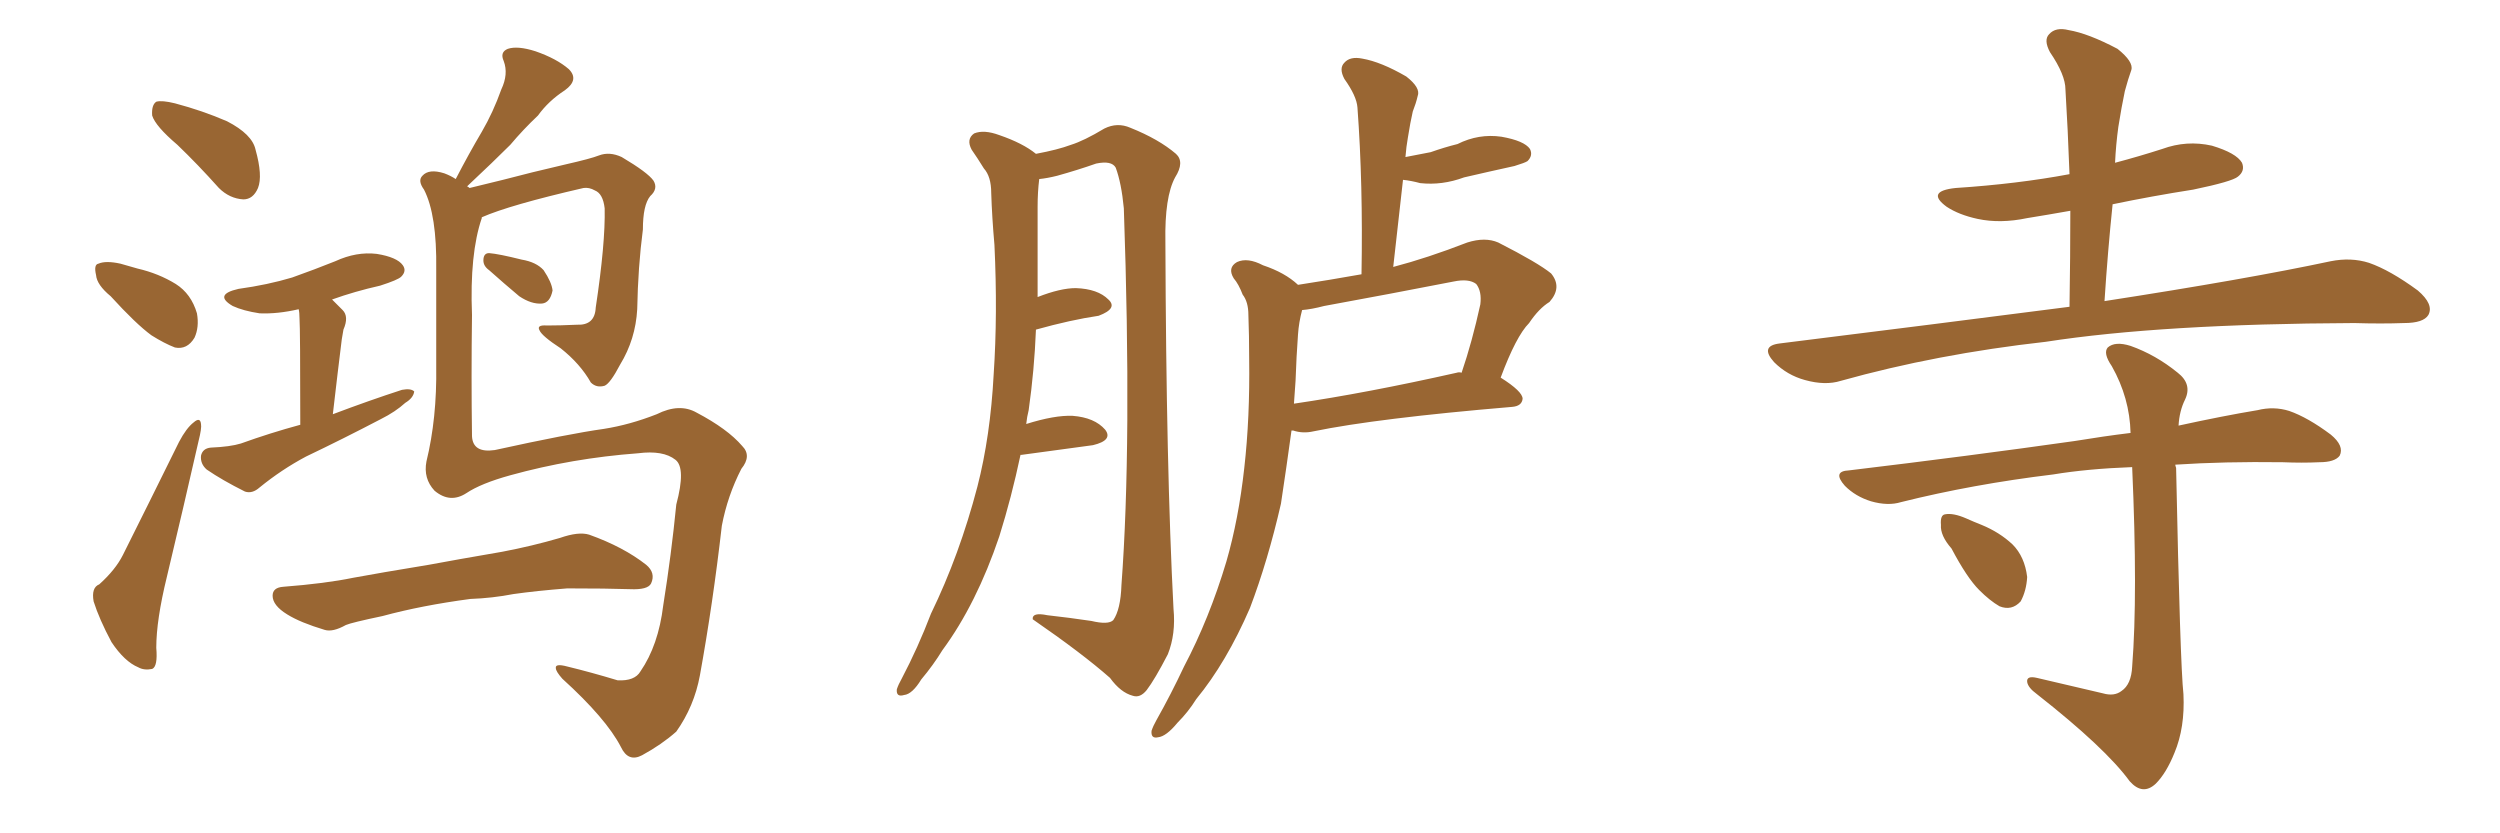 <svg xmlns="http://www.w3.org/2000/svg" xmlns:xlink="http://www.w3.org/1999/xlink" width="450" height="150"><path fill="#996633" padding="10" d="M31.93 26.07L31.93 26.07Q27.98 22.71 27.39 20.80L27.39 20.80Q27.25 18.90 28.13 18.31L28.13 18.31Q29.15 18.02 31.49 18.60L31.49 18.60Q36.47 19.92 40.87 21.83L40.87 21.83Q45.41 24.17 46.00 26.95L46.00 26.95Q47.31 31.64 46.44 33.84L46.44 33.84Q45.56 35.89 43.80 35.89L43.80 35.89Q41.31 35.74 39.40 33.84L39.40 33.84Q35.60 29.59 31.93 26.07ZM19.92 53.32L19.92 53.32Q17.43 51.27 17.29 49.51L17.29 49.51Q16.85 47.61 17.72 47.46L17.72 47.46Q19.04 46.88 21.68 47.46L21.68 47.46Q23.29 47.90 24.76 48.34L24.76 48.34Q28.56 49.22 31.64 51.12L31.64 51.12Q34.42 52.88 35.45 56.40L35.45 56.40Q35.89 58.89 35.01 60.79L35.01 60.79Q33.69 62.99 31.49 62.55L31.49 62.55Q29.59 61.82 27.25 60.35L27.25 60.35Q24.46 58.30 19.92 53.32ZM17.87 105.18L17.87 105.18Q20.80 102.54 22.12 99.90L22.12 99.90Q26.81 90.53 32.23 79.54L32.23 79.54Q33.54 77.05 34.86 76.03L34.86 76.03Q36.04 75 36.18 76.32L36.18 76.32Q36.33 77.05 35.74 79.39L35.74 79.39Q33.11 90.97 30.03 103.86L30.03 103.86Q28.13 111.62 28.13 116.60L28.13 116.60Q28.42 119.97 27.39 120.41L27.39 120.41Q25.93 120.70 24.90 120.12L24.90 120.12Q22.41 119.09 20.07 115.58L20.07 115.58Q17.87 111.47 16.85 108.25L16.85 108.25Q16.41 105.76 17.87 105.18ZM54.05 76.46L54.05 76.46Q54.05 59.18 53.91 57.28L53.91 57.28Q53.91 56.25 53.76 55.66L53.76 55.66Q49.95 56.54 46.73 56.40L46.73 56.40Q43.80 55.96 41.89 55.08L41.89 55.08Q38.38 53.03 42.92 52.00L42.92 52.00Q48.19 51.27 52.59 49.95L52.59 49.95Q56.69 48.49 60.35 47.02L60.35 47.02Q64.16 45.26 67.82 45.70L67.82 45.70Q71.48 46.29 72.51 47.75L72.51 47.75Q73.24 48.78 72.22 49.80L72.22 49.80Q71.63 50.39 68.41 51.42L68.41 51.42Q63.87 52.44 59.77 53.91L59.77 53.91Q60.64 54.79 61.67 55.81L61.67 55.81Q62.84 56.98 61.82 59.33L61.82 59.33Q61.67 60.06 61.52 61.08L61.52 61.08Q60.79 66.94 59.91 74.56L59.91 74.56Q66.50 72.07 72.36 70.17L72.36 70.17Q73.97 69.87 74.56 70.46L74.56 70.46Q74.41 71.63 72.95 72.51L72.95 72.51Q71.19 74.12 68.55 75.44L68.55 75.44Q61.82 78.96 55.08 82.18L55.08 82.18Q50.68 84.52 46.73 87.74L46.73 87.74Q45.41 88.92 44.09 88.48L44.09 88.48Q39.99 86.43 37.21 84.52L37.21 84.52Q36.04 83.50 36.18 82.03L36.18 82.03Q36.47 80.71 37.94 80.57L37.94 80.57Q41.46 80.42 43.36 79.83L43.36 79.83Q48.63 77.93 54.05 76.46ZM86.72 39.11L86.72 39.11Q86.72 39.11 86.72 39.26L86.72 39.26Q84.52 45.70 84.96 56.69L84.96 56.69Q84.81 67.82 84.96 78.52L84.96 78.52Q85.11 81.59 89.06 81.01L89.06 81.01Q102.39 78.08 108.69 77.20L108.69 77.20Q113.38 76.46 118.21 74.56L118.21 74.56Q122.31 72.51 125.39 74.27L125.39 74.27Q130.96 77.20 133.59 80.27L133.59 80.27Q135.35 82.03 133.45 84.38L133.45 84.38Q130.96 89.21 129.93 94.63L129.93 94.63Q128.32 108.69 125.98 121.58L125.98 121.58Q124.95 127.15 121.73 131.69L121.73 131.69Q119.09 134.03 115.58 135.94L115.58 135.94Q113.09 137.26 111.77 134.47L111.77 134.47Q109.13 129.35 101.22 122.17L101.22 122.17Q100.05 120.85 100.05 120.26L100.05 120.26Q99.90 119.38 102.10 119.97L102.10 119.97Q106.35 121.00 111.18 122.46L111.18 122.46Q114.26 122.61 115.28 120.85L115.28 120.85Q118.51 116.16 119.38 108.98L119.38 108.98Q120.85 99.76 121.73 90.82L121.73 90.82Q123.49 84.23 121.58 82.76L121.58 82.76Q119.38 81.01 114.84 81.59L114.84 81.59Q102.98 82.47 91.85 85.55L91.85 85.55Q86.57 87.01 83.94 88.77L83.94 88.77Q81.01 90.67 78.22 88.33L78.22 88.33Q76.17 86.13 76.76 83.06L76.76 83.06Q78.66 75.29 78.52 65.92L78.52 65.92Q78.52 56.10 78.52 48.49L78.52 48.49Q78.66 38.67 76.32 34.13L76.32 34.13Q75.15 32.52 76.03 31.64L76.03 31.64Q77.20 30.32 79.98 31.20L79.98 31.20Q81.15 31.64 82.03 32.23L82.03 32.23Q84.38 27.69 86.72 23.73L86.72 23.73Q88.77 20.21 90.23 16.11L90.23 16.11Q91.55 13.33 90.67 10.99L90.67 10.99Q89.94 9.38 91.41 8.79L91.41 8.79Q93.16 8.20 96.39 9.23L96.39 9.23Q100.20 10.55 102.39 12.45L102.39 12.45Q104.30 14.36 101.66 16.26L101.66 16.26Q98.73 18.16 96.83 20.80L96.83 20.80Q94.19 23.29 91.85 26.07L91.85 26.07Q88.92 29.00 84.08 33.54L84.08 33.54Q84.38 33.69 84.52 33.84L84.52 33.84Q87.01 33.25 90.53 32.37L90.53 32.37Q95.51 31.05 101.81 29.59L101.81 29.59Q106.35 28.56 107.81 27.98L107.81 27.98Q109.72 27.25 111.91 28.27L111.91 28.27Q116.60 31.05 117.63 32.52L117.63 32.52Q118.51 33.98 117.04 35.30L117.04 35.30Q115.72 36.91 115.72 41.31L115.72 41.31Q114.84 48.05 114.70 55.66L114.70 55.66Q114.40 61.08 111.62 65.63L111.62 65.63Q109.86 68.99 108.84 69.43L108.84 69.43Q107.37 69.87 106.35 68.85L106.35 68.85Q104.44 65.48 100.93 62.70L100.93 62.70Q97.56 60.50 97.12 59.47L97.12 59.47Q96.53 58.45 98.44 58.59L98.44 58.59Q100.78 58.59 103.86 58.45L103.86 58.45Q107.08 58.59 107.23 55.37L107.23 55.37Q108.98 43.80 108.84 37.50L108.84 37.50Q108.54 34.86 107.08 34.28L107.08 34.28Q106.05 33.69 105.03 33.84L105.03 33.84Q91.70 36.91 86.72 39.11ZM88.04 48.63L88.04 48.63Q87.01 47.90 87.01 46.88L87.01 46.88Q87.01 45.56 88.04 45.56L88.04 45.56Q89.79 45.70 93.90 46.73L93.90 46.73Q96.53 47.17 97.85 48.63L97.85 48.63Q99.32 50.83 99.46 52.29L99.46 52.29Q99.02 54.49 97.56 54.64L97.56 54.64Q95.65 54.79 93.46 53.32L93.46 53.32Q90.67 50.98 88.04 48.63ZM84.67 107.81L84.67 107.81L84.67 107.81Q75.88 108.98 68.85 110.89L68.85 110.89Q63.28 112.06 62.26 112.50L62.26 112.50Q59.91 113.82 58.45 113.38L58.45 113.38Q54.05 112.06 51.71 110.60L51.71 110.60Q49.07 108.98 49.07 107.23L49.07 107.23Q49.07 105.76 50.98 105.62L50.98 105.62Q58.59 105.03 63.57 104.00L63.57 104.00Q68.26 103.13 77.20 101.66L77.20 101.66Q81.88 100.78 90.38 99.32L90.38 99.32Q95.80 98.29 100.78 96.83L100.78 96.83Q104.15 95.65 106.05 96.24L106.05 96.24Q112.21 98.44 116.31 101.66L116.31 101.66Q118.07 103.13 117.19 105.03L117.19 105.03Q116.60 106.20 113.38 106.05L113.38 106.05Q109.28 105.91 102.10 105.91L102.10 105.91Q96.53 106.35 92.43 106.93L92.43 106.93Q88.62 107.67 84.67 107.81ZM183.69 81.88L183.69 81.88Q182.08 89.50 179.88 96.53L179.88 96.53Q175.78 108.69 169.63 117.04L169.63 117.04Q168.02 119.68 165.82 122.31L165.82 122.31Q164.21 124.95 162.74 125.10L162.74 125.10Q161.28 125.54 161.43 124.07L161.43 124.07Q161.72 123.19 162.30 122.17L162.30 122.17Q165.23 116.60 167.58 110.45L167.58 110.45Q172.71 99.90 175.93 87.60L175.93 87.60Q178.27 78.52 178.86 67.38L178.86 67.38Q179.59 56.54 179.00 44.09L179.00 44.09Q178.56 39.11 178.42 34.72L178.42 34.72Q178.42 31.79 177.10 30.32L177.10 30.32Q175.93 28.42 174.90 26.95L174.90 26.95Q173.88 25.05 175.34 24.02L175.34 24.02Q177.10 23.29 179.88 24.32L179.88 24.32Q184.13 25.78 186.47 27.69L186.47 27.69Q190.43 26.95 192.77 26.07L192.77 26.07Q195.12 25.34 198.78 23.14L198.78 23.14Q201.12 21.97 203.47 23.00L203.47 23.00Q208.59 25.05 211.67 27.69L211.67 27.69Q213.28 29.15 211.52 31.93L211.52 31.93Q209.62 35.45 209.77 43.51L209.77 43.51Q209.91 84.38 211.23 109.57L211.23 109.57Q211.67 114.11 210.21 117.77L210.21 117.77Q207.86 122.31 206.40 124.22L206.40 124.22Q205.22 125.68 203.91 125.24L203.91 125.24Q201.71 124.66 199.80 122.02L199.80 122.02Q194.82 117.63 185.89 111.47L185.89 111.47Q185.74 110.16 188.53 110.74L188.53 110.74Q192.48 111.18 196.44 111.77L196.44 111.77Q199.51 112.50 200.39 111.62L200.39 111.62Q201.71 109.72 201.86 105.32L201.86 105.32Q203.76 79.83 202.29 37.50L202.29 37.50Q201.86 32.96 200.83 30.18L200.83 30.18Q200.10 28.86 197.31 29.44L197.31 29.44Q193.95 30.62 190.28 31.64L190.28 31.64Q188.53 32.08 187.06 32.23L187.06 32.23Q186.77 34.57 186.77 37.21L186.77 37.21Q186.77 42.04 186.77 47.02L186.77 47.02Q186.77 50.24 186.77 53.47L186.77 53.47Q190.87 51.86 193.65 51.86L193.65 51.86Q197.61 52.00 199.51 53.91L199.51 53.91Q201.27 55.52 197.75 56.84L197.75 56.84Q192.77 57.57 186.47 59.33L186.47 59.33Q186.18 66.65 185.16 73.83L185.16 73.83Q184.86 75 184.72 76.32L184.72 76.32Q189.84 74.71 193.07 74.85L193.07 74.85Q197.02 75.15 198.93 77.34L198.93 77.34Q200.39 79.25 196.73 80.13L196.73 80.13Q191.31 80.86 183.84 81.88L183.84 81.88Q183.84 81.88 183.69 81.88ZM233.64 51.27L233.64 51.27Q239.36 50.39 245.07 49.37L245.07 49.37Q245.36 33.11 244.34 19.34L244.34 19.34Q244.19 17.29 241.99 14.21L241.99 14.21Q240.97 12.30 241.99 11.28L241.99 11.28Q243.02 10.11 245.21 10.55L245.21 10.55Q248.58 11.13 253.13 13.77L253.13 13.77Q255.76 15.82 255.18 17.29L255.18 17.29Q254.88 18.60 254.30 20.07L254.30 20.07Q253.86 21.97 253.42 24.76L253.42 24.76Q253.13 26.37 252.98 28.27L252.98 28.27Q255.32 27.83 257.52 27.39L257.52 27.39Q260.01 26.51 262.35 25.93L262.35 25.93Q266.16 24.02 270.26 24.61L270.26 24.61Q274.37 25.34 275.39 26.81L275.39 26.81Q275.98 27.98 274.95 29.00L274.95 29.00Q274.51 29.30 272.61 29.88L272.61 29.88Q267.92 30.91 263.53 31.93L263.53 31.93Q259.57 33.40 255.62 32.96L255.62 32.96Q254.00 32.52 252.54 32.37L252.54 32.37Q251.66 39.99 250.78 48.05L250.78 48.05Q256.93 46.44 264.11 43.65L264.11 43.65Q267.33 42.63 269.68 43.65L269.68 43.65Q276.86 47.31 279.20 49.22L279.20 49.22Q281.25 51.71 278.91 54.35L278.91 54.35Q277.00 55.52 275.24 58.15L275.24 58.15Q272.90 60.50 270.12 67.97L270.12 67.97Q274.07 70.46 274.07 71.78L274.07 71.78Q273.93 73.10 272.17 73.24L272.17 73.24Q247.85 75.29 236.43 77.64L236.43 77.64Q234.52 78.08 232.76 77.49L232.76 77.49Q232.62 77.49 232.47 77.49L232.47 77.49Q231.59 83.94 230.57 90.67L230.57 90.67Q228.22 100.93 225 109.42L225 109.42Q220.75 119.24 215.33 125.83L215.33 125.83Q213.87 128.17 211.96 130.08L211.96 130.08Q209.91 132.57 208.45 132.71L208.45 132.71Q207.13 133.01 207.28 131.54L207.28 131.54Q207.57 130.66 208.15 129.64L208.15 129.64Q210.79 124.95 213.13 119.97L213.13 119.97Q217.68 111.33 220.75 101.07L220.75 101.07Q222.95 93.46 223.97 84.23L223.97 84.23Q225 75.15 224.85 64.60L224.85 64.60Q224.85 60.35 224.71 56.69L224.71 56.69Q224.71 54.35 223.68 53.03L223.68 53.03Q222.95 51.12 222.07 50.10L222.07 50.10Q220.90 48.19 222.66 47.17L222.66 47.17Q224.56 46.29 227.34 47.75L227.34 47.75Q231.30 49.07 233.64 51.27ZM233.20 68.55L233.20 68.55L233.20 68.55Q233.06 70.46 232.91 72.66L232.91 72.66Q245.95 70.75 262.21 67.09L262.21 67.09Q262.65 66.94 263.09 67.09L263.09 67.09Q264.99 61.52 266.46 54.79L266.46 54.79Q266.75 52.44 265.72 51.12L265.72 51.12Q264.40 50.10 261.62 50.68L261.62 50.68Q250.34 52.88 238.33 55.08L238.33 55.08Q236.13 55.66 234.38 55.81L234.38 55.81Q233.79 58.01 233.64 60.21L233.64 60.21Q233.35 64.16 233.20 68.55ZM372.51 55.22L372.51 55.22Q372.66 46.00 372.66 37.94L372.66 37.94Q368.55 38.67 364.89 39.26L364.89 39.26Q360.06 40.28 355.96 39.40L355.96 39.40Q352.59 38.67 350.39 37.21L350.39 37.21Q346.58 34.42 352.00 33.84L352.00 33.84Q363.13 33.11 372.51 31.35L372.51 31.35Q372.22 23.29 371.78 16.11L371.78 16.11Q371.78 13.48 368.99 9.38L368.99 9.38Q367.82 7.18 368.85 6.15L368.85 6.15Q370.02 4.83 372.36 5.42L372.36 5.42Q375.88 6.01 381.15 8.79L381.15 8.79Q384.08 11.13 383.64 12.60L383.64 12.60Q383.06 14.21 382.47 16.41L382.47 16.41Q381.88 19.19 381.30 22.85L381.30 22.85Q380.86 26.07 380.71 29.30L380.71 29.30Q385.11 28.13 389.21 26.81L389.21 26.81Q393.60 25.20 398.14 26.22L398.14 26.22Q402.54 27.54 403.56 29.30L403.56 29.30Q404.15 30.76 402.83 31.79L402.83 31.79Q401.81 32.67 394.78 34.13L394.78 34.13Q387.30 35.30 380.27 36.77L380.27 36.77Q379.39 45.26 378.81 54.20L378.81 54.20Q404.44 50.24 419.53 47.02L419.53 47.02Q423.19 46.29 426.42 47.31L426.42 47.31Q430.22 48.63 435.21 52.29L435.21 52.29Q438.13 54.79 437.11 56.69L437.11 56.69Q436.23 58.15 432.71 58.15L432.71 58.15Q428.61 58.30 423.78 58.15L423.78 58.15Q389.06 58.30 368.26 61.52L368.26 61.52Q348.63 63.72 331.35 68.55L331.35 68.55Q328.56 69.43 324.90 68.41L324.90 68.41Q321.68 67.53 319.34 65.19L319.34 65.19Q316.70 62.26 320.36 61.82L320.36 61.82Q348.63 58.30 372.51 55.22ZM378.52 124.80L378.52 124.80Q380.57 125.39 381.88 124.37L381.88 124.37Q383.64 123.19 383.79 119.97L383.79 119.97Q384.81 107.08 383.79 84.08L383.79 84.08Q375.73 84.38 369.58 85.40L369.58 85.40Q355.08 87.16 342.19 90.38L342.19 90.38Q339.84 91.11 336.77 90.23L336.77 90.23Q333.98 89.36 332.08 87.45L332.08 87.45Q329.74 84.81 332.81 84.67L332.81 84.67Q354.79 82.03 373.39 79.39L373.39 79.39Q378.66 78.52 383.50 77.93L383.50 77.93Q383.35 71.63 380.13 65.92L380.13 65.92Q378.52 63.57 379.39 62.55L379.39 62.55Q380.71 61.38 383.50 62.26L383.50 62.26Q388.04 63.87 391.99 67.09L391.99 67.09Q394.63 69.14 393.31 71.92L393.31 71.92Q392.29 73.97 392.14 76.61L392.14 76.61Q400.20 74.85 406.35 73.83L406.35 73.83Q409.28 73.10 412.06 73.97L412.06 73.97Q415.43 75.15 419.53 78.22L419.53 78.22Q422.02 80.27 421.14 82.03L421.14 82.03Q420.26 83.20 417.48 83.20L417.48 83.20Q414.40 83.35 410.89 83.20L410.89 83.20Q400.34 83.06 391.55 83.64L391.55 83.64Q391.55 83.79 391.70 84.23L391.70 84.23Q392.43 119.53 393.02 124.95L393.02 124.95Q393.31 130.96 391.41 135.50L391.41 135.50Q389.94 139.16 388.04 141.06L388.04 141.06Q385.69 143.26 383.35 140.63L383.35 140.63Q378.96 134.62 366.65 124.95L366.65 124.95Q365.04 123.78 364.89 122.75L364.89 122.75Q364.75 121.58 366.65 122.02L366.65 122.02Q372.36 123.34 378.52 124.80ZM351.27 98.73L351.27 98.73L351.27 98.73Q349.22 96.39 349.37 94.48L349.37 94.48Q349.22 92.72 350.10 92.58L350.10 92.58Q351.56 92.29 353.91 93.31L353.91 93.31Q355.22 93.90 356.69 94.48L356.69 94.48Q359.91 95.80 362.26 98.00L362.26 98.00Q364.45 100.20 364.89 103.86L364.89 103.86Q364.75 106.35 363.72 108.25L363.72 108.25Q362.11 110.01 359.91 109.13L359.91 109.13Q358.15 108.11 356.25 106.20L356.25 106.20Q354.05 104.00 351.27 98.73Z"/></svg>